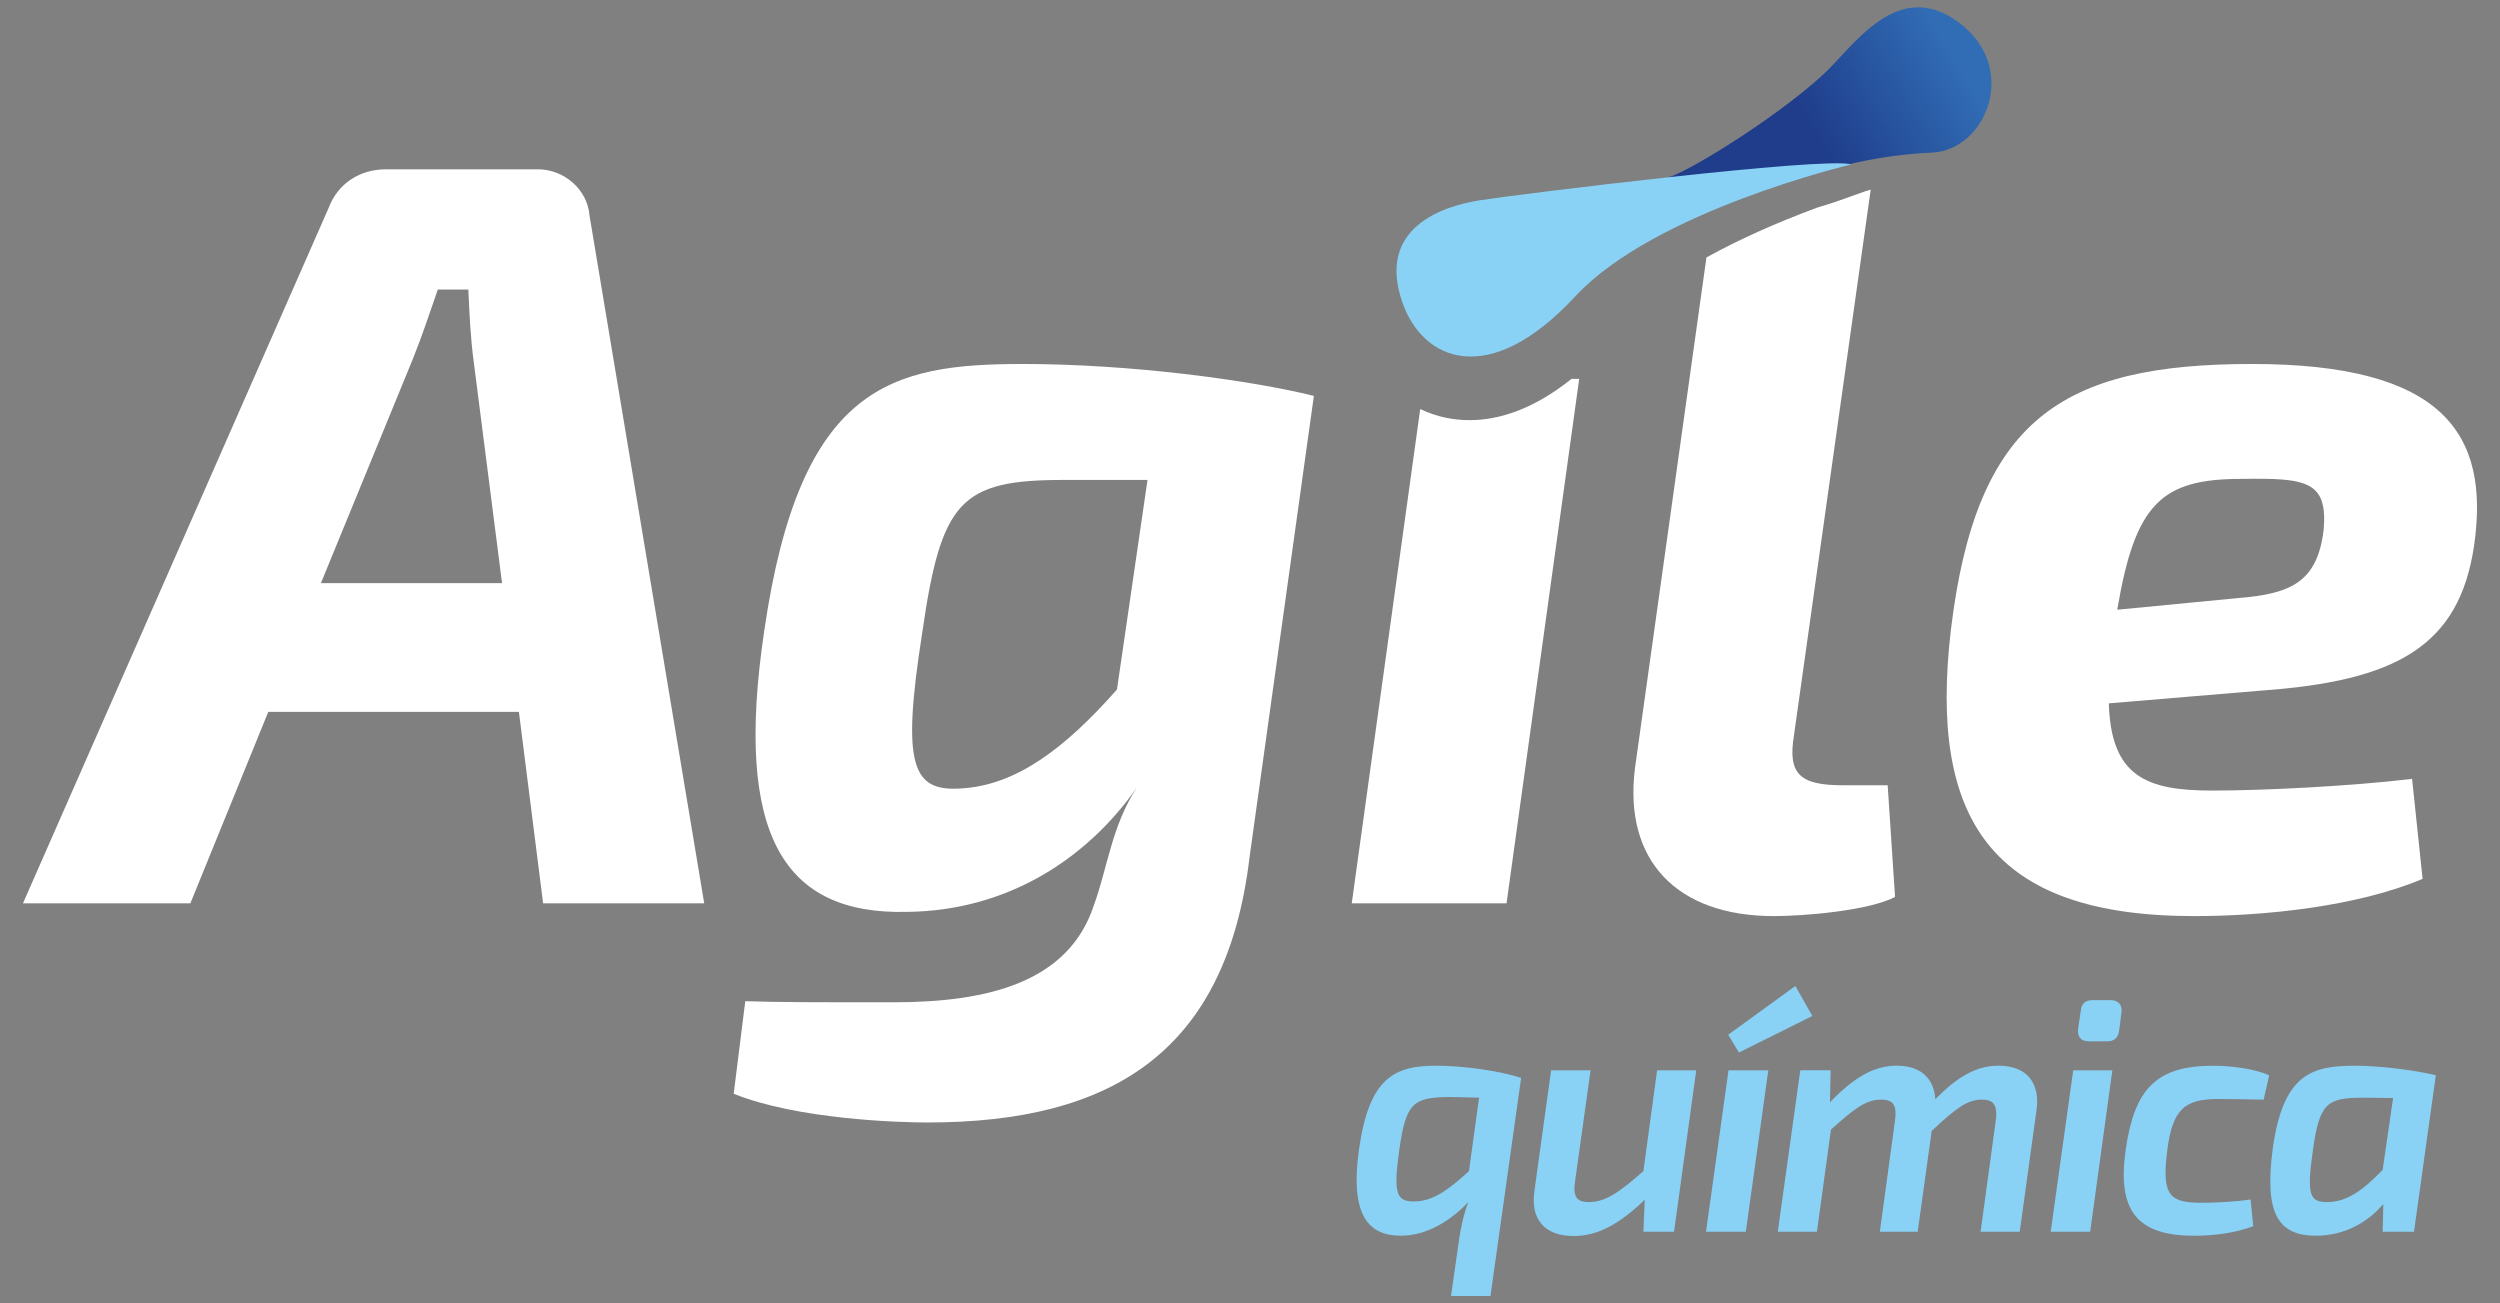 <?xml version="1.0" encoding="UTF-8"?>
<svg id="Camada_1" data-name="Camada 1" xmlns="http://www.w3.org/2000/svg" xmlns:xlink="http://www.w3.org/1999/xlink" viewBox="0 0 1300 677.71">
  <rect x="0" y="0" width="1300" height="677.71" fill="#808080" stroke="none"/>
  <defs>
    <style>
      .cls-1 {
        fill: #fff;
      }

      .cls-2 {
        fill: url(#Gradiente_sem_nome_8);
      }

      .cls-3 {
        fill: #89d2f6;
      }
    </style>
    <linearGradient id="Gradiente_sem_nome_8" data-name="Gradiente sem nome 8" x1="-7497.73" y1="3008.15" x2="-7535.6" y2="3114.58" gradientTransform="translate(6705.97 1887.71) rotate(39.9) scale(.74)" gradientUnits="userSpaceOnUse">
      <stop offset="0" stop-color="#316db5"/>
      <stop offset="1" stop-color="#1f3d8b"/>
    </linearGradient>
  </defs>
  <g>
    <path class="cls-3" d="M790.99,560.51l-15.94,113.41h-20.52l4.24-29.64c1.02-6.85,2.37-13.02,4.75-19.19-8.48,8.91-20.86,17.47-35.1,17.47-16.62,0-26.62-10.28-21.71-45.05,5.26-37,18.31-43.34,40.02-43.34,13.9,0,32.9,2.57,44.26,6.34Zm-55.96,64.24c9.67,0,17.13-5.14,28.83-15.76l5.26-38.2c-6.78-.17-12.72-.34-15.77-.34-18.48,.17-22.38,3.08-25.77,27.92-3.05,21.93-1.52,26.38,7.46,26.38Z"/>
    <path class="cls-3" d="M870.51,640.51h-15.94l.68-16.62c-13.23,12.68-24.42,18.84-36.97,18.84-15.6,0-22.55-9.25-20.35-23.64l8.65-62.53h20.52l-7.97,57.05c-1.36,8.56,.51,11.48,7.12,11.48,8.82,0,15.94-5.31,28.32-16.1l7.12-52.42h20.35l-11.53,83.94Z"/>
    <path class="cls-3" d="M887.13,640.51l11.7-83.94h20.69l-11.7,83.94h-20.69Zm17.13-93.19l-5.6-9.25,34.93-25.36,8.82,15.59-38.15,19.01Z"/>
    <path class="cls-3" d="M1058.91,577.81l-8.65,62.7h-20.35l7.8-57.22c1.36-9.25-1.52-11.48-7.12-11.48-6.95,0-12.55,3.43-26.11,16.27l-7.29,52.42h-19.67l7.8-57.22c1.19-8.05-.34-11.48-7.12-11.48-7.46,0-13.23,3.94-26.11,15.59l-7.29,53.1h-20.35l11.7-83.94h15.77l-.34,16.62c12.72-13.19,23.06-19.01,34.76-19.01,12.55,0,19.33,6.68,20.01,17.47,12.04-12.33,21.87-17.47,32.9-17.47,14.92,0,21.87,9.25,19.67,23.64Z"/>
    <path class="cls-3" d="M1066.37,640.51l11.7-83.94h20.35l-11.53,83.94h-20.52Zm31.2-120.43c4.07,0,6.1,2.57,5.59,6.34l-1.18,9.42c-.68,3.94-2.38,5.65-6.44,5.65h-9.33c-4.07,0-6.1-2.23-5.59-6.51l1.36-9.25c.34-3.77,2.2-5.65,6.27-5.65h9.33Z"/>
    <path class="cls-3" d="M1179.98,559.14l-2.88,12.68c-8.65-.17-17.64-.34-23.23-.34-17.3,0-24.25,4.45-26.97,27.41-2.88,22.96,1.53,26.55,17.81,26.55,5.77,0,16.45-.34,25.61-1.71l1.36,13.88c-9.33,3.6-20.69,4.97-30.69,4.97-29.67,0-40.19-12.85-35.61-44.88,4.58-31.86,16.28-43.51,45.45-43.51,8.82,0,21.03,1.37,29.17,4.97Z"/>
    <path class="cls-3" d="M1266.63,559.14l-11.36,81.37h-16.28l.34-14.39c-8.14,9.43-19.84,16.28-34.59,16.45-20.01,.17-27.47-11.3-22.89-45.39,5.43-38.89,20.35-43,42.9-43,12.55,0,30.69,2.23,41.88,4.97Zm-27.64,49.17l5.42-37.35-15.26-.17c-19.16,0-23.06,2.74-26.45,27.41-3.39,23.47-1.52,26.89,7.46,26.89,10.18,0,18.65-6.17,28.83-16.79Z"/>
  </g>
  <path class="cls-1" d="M139.51,370.16l-40.52,99.57H11.94L170.72,108.51c4.93-13.27,16.43-20.47,30.11-20.47h78.85c13.69,0,25.73,10.51,26.83,23.79l59.68,357.9h-83.77l-12.59-99.57H139.51Zm106.77-182.55c-1.64-12.17-2.19-24.89-2.74-37.06h-15.88c-3.83,11.07-8.21,24.34-13.14,36.51l-47.64,116.16h94.18l-14.78-115.61Z"/>
  <path class="cls-1" d="M683.21,205.87l-33.4,239.53c-12.04,101.78-71.73,138.29-167.55,138.29-15.33,0-67.89-1.66-100.74-14.94l6.02-48.12c18.62,.56,33.95,.56,77.2,.56,49.28,0,90.89-10.51,104.03-50.34,7.12-19.36,9.31-41.49,22.45-61.4-26.28,37.61-67.9,64.17-119.36,64.72-64.06,1.66-90.34-39.28-74.47-146.04,18.62-128.34,66.25-138.85,134.69-138.85,55.3,0,117.72,8.3,151.12,16.59Zm-102.39,152.68l15.88-108.98h-43.8c-53.66,0-63.51,11.06-73.37,79.66-10.95,69.7-4.93,82.42,20.26,80.77,28.47-1.66,53.66-20.47,81.03-51.45Z"/>
  <path class="cls-1" d="M1286.58,283.32c-7.66,53.11-41.06,70.81-110.6,75.78l-79.39,6.64c1.1,38.17,19.71,45.36,53.66,45.36,26.28,0,71.73-2.22,104.03-6.09l5.47,52c-33.95,14.38-82.13,19.36-118.81,19.36-105.67,0-137.98-50.34-126.48-148.81,13.14-109.53,57.49-138.29,156.59-138.29s123.74,35.95,115.53,94.04Zm-121-34.3c-41.61,0-55.3,12.73-64.61,68.04l62.97-6.08c27.37-2.21,41.06-8.3,44.35-35.4,2.19-25.45-8.76-27.1-42.7-26.55Z"/>
  <path class="cls-1" d="M764.2,218.48c-4.4,0-8.46-.46-12.13-1.21-4.76-.97-9.29-2.52-13.56-4.55l-35.6,257.01h80.49l37.78-272.71h-3.99c-20.53,16.44-38.63,21.46-52.99,21.46Z"/>
  <path class="cls-1" d="M958.06,408.33c-22.45,0-28.47-6.09-25.19-26l39.9-283.73c-.62,.18-1.53,.46-2.8,.84l-4.17,1.5c-6.56,2.37-13.34,4.82-20.61,6.92-21.93,8.11-41.4,16.89-57.84,26.01l-37.17,265.61c-6.02,48.12,21.9,76.89,72.27,76.89,15.33,0,49.28-2.77,62.97-9.96l-3.83-58.08h-23.54Z"/>
  <path class="cls-2" d="M867.13,92.23c8.04-1.24,55.09-29.82,80.62-53.18,15.9-14.56,38.67-51.19,70.72-27.43,32.04,23.76,14.14,66.44-13.65,67.7-39.34,1.77-66.5,13.08-89.36,18.46-22.86,5.38-38.95,3.09-38.95,3.09l-9.37-8.63Z"/>
  <path class="cls-3" d="M962.63,85.51s-102.21,24.08-143.46,68.58c-45.06,48.61-79.38,33.39-89.91,3.21-13.63-39.04,21.19-50.11,40.14-53.14,18.95-3.03,179.75-22.87,193.23-18.66Z"/>
</svg>